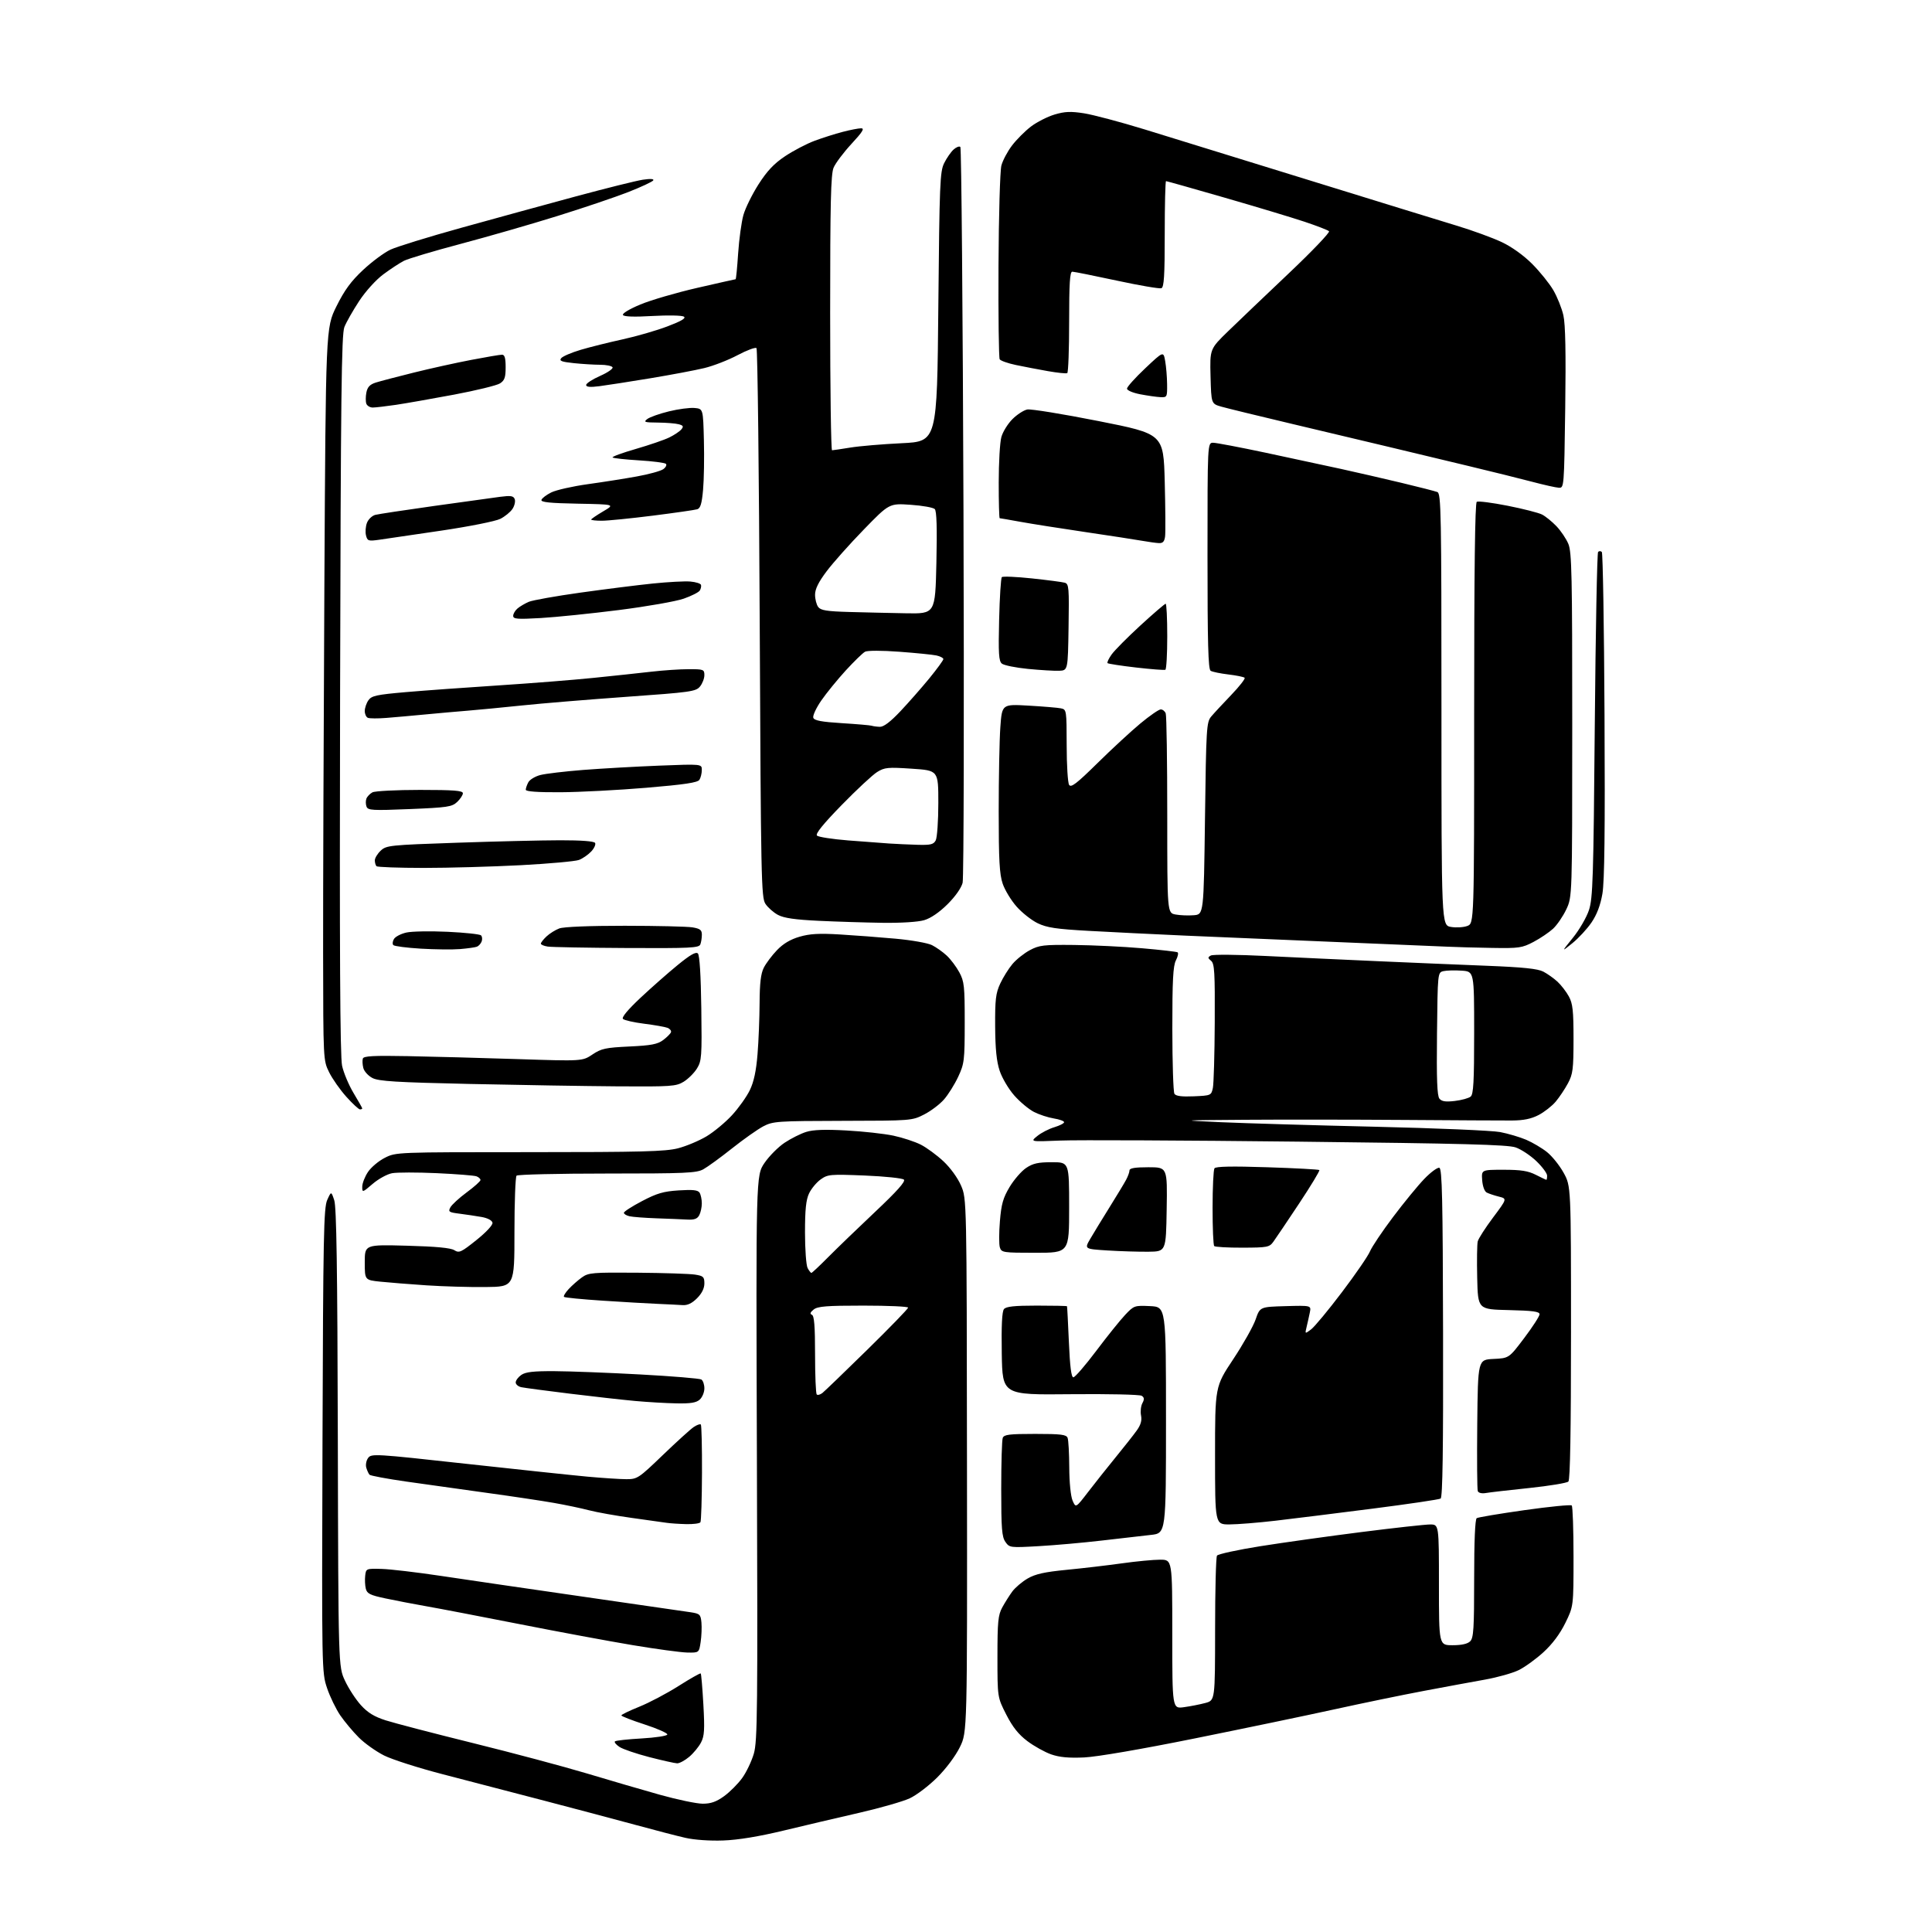 <?xml version="1.0" encoding="UTF-8" standalone="no"?>
<svg 
  version="1.1" 
  xmlns="http://www.w3.org/2000/svg" 
  xmlns:xlink="http://www.w3.org/1999/xlink" 
  xmlns:svg="http://www.w3.org/2000/svg"
  xmlns:rdf="http://www.w3.org/1999/02/22-rdf-syntax-ns#"
  xmlns:cc="http://creativecommons.org/ns#"
  xmlns:dc="http://purl.org/dc/elements/1.1/"
  viewBox="0 0 768 768"
  width="768"
  height="768"
>
<style>svg {background-color: white; }</style>"
<path stroke="none" fill="black" fill-rule="evenodd" d="M287.50,731.62C282.23,731.82 276.01,731.38 272.50,730.58C269.20,729.83 260.43,727.56 253.00,725.53C245.57,723.51 229.15,719.14 216.50,715.84C203.85,712.53 185.62,707.79 176.00,705.29C166.38,702.80 155.88,699.44 152.67,697.83C149.46,696.21 144.94,693.00 142.63,690.68C140.32,688.37 137.01,684.42 135.28,681.91C133.55,679.39 131.18,674.50 130.01,671.04C127.91,664.79 127.90,664.23 128.20,572.63C128.46,491.19 128.68,480.09 130.08,477.00C131.66,473.50 131.66,473.50 132.87,477.12C133.76,479.82 134.13,503.96 134.29,571.62C134.50,662.50 134.50,662.50 137.14,668.12C138.58,671.21 141.42,675.57 143.45,677.81C146.17,680.82 148.73,682.39 153.31,683.86C156.71,684.95 172.40,689.04 188.17,692.94C203.95,696.84 224.20,702.25 233.17,704.94C242.15,707.64 255.24,711.46 262.25,713.43C269.25,715.39 276.95,717.00 279.35,717.00C282.60,717.00 284.75,716.24 287.85,714.00C290.13,712.34 293.36,709.11 295.02,706.81C296.69,704.51 298.77,700.14 299.66,697.11C301.10,692.15 301.22,680.16 300.88,579.43C300.50,467.28 300.50,467.28 303.90,462.29C305.77,459.55 309.37,455.93 311.90,454.25C314.43,452.57 318.28,450.64 320.45,449.96C323.22,449.08 327.97,448.91 336.45,449.38C343.08,449.74 351.49,450.67 355.14,451.44C358.80,452.22 363.70,453.83 366.04,455.02C368.37,456.21 372.42,459.19 375.03,461.63C377.80,464.22 380.72,468.25 382.03,471.29C384.28,476.50 384.28,476.50 384.39,582.50C384.50,688.50 384.50,688.50 381.57,694.50C379.86,697.99 376.10,703.03 372.57,706.55C369.23,709.88 364.31,713.62 361.63,714.86C358.95,716.11 349.95,718.69 341.63,720.60C333.31,722.50 319.75,725.69 311.50,727.68C301.61,730.06 293.43,731.41 287.50,731.62zM269.17,700.95C268.25,700.92 263.28,699.81 258.11,698.48C252.95,697.14 247.63,695.33 246.28,694.45C244.93,693.56 244.10,692.57 244.44,692.23C244.77,691.89 249.54,691.37 255.04,691.06C260.54,690.75 265.14,690.05 265.27,689.50C265.39,688.95 261.34,687.15 256.25,685.50C251.17,683.85 247.01,682.23 247.00,681.91C247.00,681.58 250.22,680.02 254.15,678.44C258.08,676.86 265.10,673.15 269.74,670.21C274.38,667.26 278.35,665.02 278.55,665.22C278.75,665.42 279.23,670.98 279.60,677.58C280.16,687.56 280.01,690.09 278.67,692.66C277.79,694.37 275.67,696.94 273.96,698.38C272.25,699.82 270.09,700.98 269.17,700.95zM431.00,698.61C424.90,698.89 421.19,698.55 417.88,697.40C415.34,696.51 411.06,694.13 408.38,692.11C404.86,689.45 402.52,686.51 400.00,681.56C396.50,674.70 396.50,674.70 396.50,658.60C396.50,644.66 396.76,642.03 398.40,639.00C399.45,637.08 401.25,634.22 402.40,632.65C403.56,631.09 406.30,628.76 408.50,627.48C411.56,625.70 415.20,624.89 424.00,624.03C430.32,623.42 440.19,622.26 445.92,621.46C451.66,620.65 458.52,620.00 461.17,620.00C466.00,620.00 466.00,620.00 466.00,649.64C466.00,679.27 466.00,679.27 470.65,678.63C473.20,678.28 477.03,677.53 479.15,676.96C483.00,675.92 483.00,675.92 483.02,647.71C483.02,632.20 483.36,619.00 483.77,618.39C484.17,617.77 491.93,616.09 501.00,614.64C510.07,613.20 528.18,610.66 541.24,609.01C554.29,607.35 566.55,606.00 568.49,606.00C572.00,606.00 572.00,606.00 572.00,630.00C572.00,654.00 572.00,654.00 577.43,654.00C581.03,654.00 583.39,653.47 584.43,652.43C585.77,651.09 586.00,647.40 586.00,627.49C586.00,612.63 586.37,603.89 587.02,603.49C587.59,603.14 596.15,601.70 606.06,600.30C615.97,598.90 624.40,598.07 624.79,598.45C625.18,598.84 625.50,608.02 625.50,618.84C625.50,638.53 625.50,638.53 622.23,645.18C620.09,649.53 617.07,653.57 613.51,656.81C610.52,659.55 606.08,662.75 603.64,663.93C601.20,665.11 595.23,666.79 590.36,667.66C585.48,668.53 574.52,670.55 566.00,672.16C557.48,673.76 541.50,677.06 530.50,679.48C519.50,681.90 494.52,687.10 475.00,691.04C453.78,695.33 436.08,698.37 431.00,698.61zM273.19,656.91C270.61,656.86 260.85,655.53 251.50,653.97C242.15,652.41 221.90,648.65 206.50,645.61C191.10,642.58 174.45,639.38 169.50,638.52C164.55,637.65 157.24,636.25 153.25,635.40C147.14,634.11 145.91,633.50 145.42,631.55C145.10,630.28 144.99,627.95 145.17,626.37C145.50,623.53 145.56,623.50 151.75,623.67C155.19,623.77 165.76,625.02 175.25,626.44C184.74,627.87 210.05,631.57 231.50,634.66C252.95,637.75 272.30,640.55 274.50,640.89C278.19,641.45 278.53,641.77 278.83,644.97C279.01,646.88 278.87,650.37 278.52,652.72C277.88,657.00 277.88,657.00 273.19,656.91zM412.91,614.62C401.50,615.27 401.28,615.24 399.66,612.92C398.26,610.92 398.00,607.64 398.00,591.86C398.00,581.58 398.27,572.45 398.61,571.58C399.11,570.26 401.22,570.00 411.50,570.00C421.78,570.00 423.89,570.26 424.39,571.58C424.73,572.45 425.02,577.74 425.05,583.33C425.07,589.23 425.62,594.75 426.36,596.49C427.64,599.47 427.64,599.47 432.57,593.05C435.28,589.52 440.20,583.32 443.50,579.28C446.80,575.24 450.55,570.49 451.82,568.72C453.48,566.42 453.98,564.69 453.58,562.67C453.27,561.11 453.51,558.92 454.11,557.79C454.95,556.23 454.89,555.53 453.85,554.85C453.11,554.35 440.35,554.07 425.50,554.22C398.50,554.50 398.50,554.50 398.22,538.13C398.04,526.91 398.31,521.33 399.10,520.38C399.96,519.35 403.23,519.00 412.12,519.00C418.66,519.00 424.07,519.11 424.15,519.25C424.23,519.39 424.57,525.80 424.90,533.50C425.32,543.24 425.86,547.50 426.68,547.50C427.33,547.50 431.42,542.77 435.77,536.99C440.12,531.21 445.29,524.77 447.26,522.69C450.75,518.99 450.98,518.91 457.17,519.20C463.50,519.50 463.50,519.50 463.50,564.50C463.50,609.50 463.50,609.50 457.50,610.15C454.20,610.51 445.43,611.52 438.00,612.39C430.57,613.26 419.28,614.26 412.91,614.62zM272.69,605.86C269.84,605.79 266.38,605.55 265.00,605.34C263.62,605.13 257.37,604.25 251.11,603.39C244.84,602.52 237.19,601.16 234.11,600.35C231.02,599.54 224.74,598.22 220.14,597.42C215.54,596.61 203.62,594.82 193.64,593.45C183.66,592.07 169.21,590.04 161.53,588.95C153.85,587.85 147.26,586.63 146.89,586.23C146.52,585.83 145.95,584.58 145.61,583.45C145.27,582.32 145.59,580.57 146.33,579.57C147.62,577.80 149.04,577.89 185.08,581.86C205.66,584.12 227.45,586.43 233.50,586.99C239.55,587.54 246.53,588.00 249.01,588.00C253.34,588.00 253.89,587.64 263.51,578.38C269.00,573.10 274.53,568.09 275.78,567.25C277.04,566.41 278.30,565.97 278.59,566.26C278.88,566.55 279.09,575.21 279.05,585.51C279.01,595.81 278.73,604.63 278.43,605.12C278.13,605.60 275.55,605.94 272.69,605.86zM488.75,605.98C483.00,606.00 483.00,606.00 483.00,578.60C483.00,551.19 483.00,551.19 490.20,540.35C494.16,534.38 498.18,527.25 499.13,524.50C500.86,519.50 500.86,519.50 511.05,519.21C521.24,518.93 521.24,518.93 520.68,521.71C520.37,523.25 519.80,525.81 519.41,527.41C518.71,530.31 518.71,530.31 521.20,528.44C522.57,527.40 528.07,520.77 533.43,513.68C538.80,506.60 543.81,499.30 544.58,497.46C545.35,495.62 549.47,489.47 553.74,483.81C558.00,478.14 563.60,471.31 566.17,468.64C568.74,465.97 571.44,463.98 572.17,464.22C573.26,464.59 573.53,476.64 573.64,529.84C573.74,576.48 573.46,595.21 572.67,595.70C572.07,596.08 559.85,597.89 545.53,599.72C531.22,601.55 513.88,603.71 507.00,604.51C500.12,605.31 491.91,605.97 488.75,605.98zM590.71,593.49C589.02,593.78 587.74,593.48 587.44,592.72C587.18,592.03 587.09,580.00 587.23,565.98C587.50,540.50 587.50,540.50 593.67,540.20C599.85,539.91 599.85,539.91 605.92,531.86C609.27,527.43 612.00,523.19 612.00,522.44C612.00,521.36 609.34,521.00 599.75,520.78C587.50,520.50 587.50,520.50 587.21,508.00C587.05,501.12 587.15,494.59 587.42,493.48C587.70,492.36 590.44,488.09 593.52,483.98C599.12,476.50 599.12,476.50 595.81,475.67C593.99,475.21 591.83,474.49 591.00,474.06C590.12,473.62 589.37,471.57 589.19,469.15C588.89,465.00 588.89,465.00 597.73,465.00C604.60,465.00 607.45,465.45 610.50,467.00C612.66,468.10 614.55,469.00 614.71,469.00C614.87,469.00 615.00,468.25 615.00,467.33C615.00,466.41 613.08,463.82 610.73,461.57C608.38,459.32 604.67,456.86 602.48,456.11C599.33,455.02 581.37,454.55 516.00,453.82C470.62,453.31 428.10,453.12 421.50,453.39C409.50,453.88 409.50,453.88 412.36,451.57C413.93,450.29 416.97,448.73 419.11,448.09C421.25,447.44 423.00,446.55 423.00,446.09C423.00,445.63 421.16,444.96 418.91,444.60C416.66,444.24 413.11,443.08 411.03,442.02C408.95,440.95 405.41,438.00 403.18,435.46C400.94,432.92 398.33,428.51 397.39,425.67C396.15,421.95 395.65,416.99 395.59,408.00C395.53,397.34 395.82,394.84 397.60,391.00C398.75,388.52 400.94,385.02 402.47,383.21C404.00,381.39 407.11,378.92 409.38,377.71C413.09,375.72 414.83,375.51 427.00,375.64C434.43,375.72 446.54,376.30 453.92,376.94C461.31,377.58 467.69,378.31 468.10,378.56C468.52,378.82 468.22,380.26 467.44,381.77C466.32,383.92 466.01,389.72 466.02,409.00C466.03,422.48 466.40,434.08 466.85,434.80C467.43,435.71 469.74,436.01 474.58,435.80C481.36,435.51 481.50,435.44 482.13,432.50C482.48,430.85 482.82,419.09 482.88,406.37C482.98,386.52 482.78,383.06 481.44,381.95C480.07,380.82 480.06,380.54 481.34,379.83C482.15,379.37 491.97,379.46 503.16,380.02C514.35,380.57 534.30,381.50 547.50,382.08C560.70,382.66 580.27,383.49 591.00,383.91C605.50,384.48 611.27,385.08 613.50,386.24C615.15,387.10 617.69,388.91 619.15,390.26C620.61,391.62 622.64,394.25 623.65,396.11C625.19,398.93 625.50,401.76 625.50,413.00C625.49,424.99 625.25,426.96 623.29,430.62C622.08,432.88 619.89,436.16 618.42,437.91C616.95,439.66 613.89,442.05 611.62,443.24C608.67,444.77 605.65,445.39 601.00,445.42C597.42,445.44 578.08,445.33 558.00,445.19C537.92,445.05 509.57,445.02 495.00,445.13C468.50,445.32 468.50,445.32 485.50,446.10C494.85,446.52 522.30,447.33 546.50,447.89C570.70,448.45 593.12,449.40 596.31,450.01C599.51,450.62 604.18,452.01 606.70,453.08C609.21,454.16 612.92,456.35 614.93,457.95C616.95,459.55 619.93,463.25 621.55,466.18C624.50,471.50 624.50,471.50 624.50,529.70C624.50,568.70 624.16,588.24 623.46,588.94C622.89,589.51 615.91,590.66 607.96,591.50C600.01,592.33 592.25,593.22 590.71,593.49zM268.92,557.86C264.84,557.79 257.45,557.36 252.50,556.91C247.55,556.46 235.85,555.15 226.50,554.00C217.15,552.86 208.49,551.70 207.25,551.44C206.01,551.18 205.00,550.32 205.00,549.54C205.00,548.75 206.00,547.41 207.22,546.56C208.92,545.37 212.03,545.01 220.47,545.06C226.54,545.09 241.87,545.68 254.54,546.37C267.22,547.06 278.13,547.96 278.79,548.37C279.46,548.78 280.00,550.37 280.00,551.90C280.00,553.44 279.18,555.43 278.17,556.35C276.78,557.60 274.56,557.97 268.92,557.86zM326.91,553.74C327.78,553.06 335.81,545.32 344.75,536.55C353.69,527.78 361.00,520.24 361.00,519.80C361.00,519.36 352.99,519.00 343.19,519.00C328.54,519.00 325.04,519.28 323.44,520.56C322.06,521.67 321.86,522.28 322.75,522.65C323.67,523.03 324.00,527.16 324.00,538.42C324.00,546.80 324.30,553.96 324.66,554.32C325.02,554.69 326.03,554.42 326.91,553.74zM271.33,518.80C269.77,518.70 265.35,518.47 261.50,518.31C257.65,518.15 247.80,517.58 239.62,517.04C231.44,516.51 224.50,515.83 224.20,515.53C223.90,515.24 224.75,513.82 226.08,512.40C227.41,510.97 229.77,508.90 231.32,507.79C233.93,505.91 235.53,505.78 253.32,505.92C263.87,506.01 274.19,506.35 276.25,506.67C279.60,507.19 280.00,507.57 280.00,510.20C280.00,512.13 278.99,514.17 277.08,516.08C275.05,518.10 273.29,518.94 271.33,518.80zM193.00,511.62C186.68,511.69 176.10,511.38 169.50,510.94C162.90,510.50 154.69,509.84 151.25,509.49C145.00,508.84 145.00,508.84 145.00,501.79C145.00,494.74 145.00,494.74 161.75,495.19C173.28,495.50 179.16,496.05 180.60,496.97C182.51,498.18 183.31,497.81 189.39,492.94C193.32,489.79 195.95,486.95 195.77,486.05C195.59,485.12 193.87,484.21 191.49,483.78C189.29,483.39 185.36,482.80 182.75,482.47C178.43,481.93 178.09,481.70 179.03,479.95C179.60,478.89 182.52,476.20 185.53,473.98C188.54,471.76 191.00,469.55 191.00,469.08C191.00,468.60 190.29,467.94 189.42,467.61C188.55,467.27 181.43,466.71 173.61,466.35C165.78,466.00 157.79,466.00 155.85,466.37C153.91,466.73 150.45,468.63 148.16,470.59C144.07,474.10 144.00,474.12 144.00,471.73C144.00,470.39 145.02,467.77 146.26,465.90C147.50,464.03 150.52,461.49 152.97,460.25C157.42,458.00 157.44,458.00 210.50,458.00C255.09,458.00 264.53,457.75 269.54,456.46C272.82,455.61 277.91,453.47 280.86,451.71C283.80,449.94 288.37,446.15 291.00,443.29C293.63,440.42 296.82,435.95 298.07,433.35C299.67,430.05 300.59,425.75 301.13,419.06C301.56,413.80 301.92,404.64 301.95,398.70C301.99,390.84 302.44,387.03 303.61,384.70C304.50,382.94 306.86,379.79 308.86,377.71C311.32,375.13 314.20,373.42 317.82,372.37C321.90,371.18 325.62,370.97 333.82,371.46C339.69,371.81 349.66,372.56 355.97,373.14C362.28,373.71 368.80,374.86 370.47,375.70C372.14,376.54 374.78,378.41 376.34,379.86C377.90,381.31 380.15,384.30 381.34,386.50C383.30,390.13 383.50,392.00 383.49,406.50C383.48,421.61 383.33,422.81 380.89,428.05C379.46,431.10 376.92,435.16 375.24,437.07C373.56,438.99 370.01,441.67 367.34,443.03C362.55,445.48 362.23,445.50 335.00,445.55C308.98,445.61 307.28,445.72 303.43,447.73C301.20,448.90 295.61,452.84 291.01,456.49C286.42,460.14 281.27,463.88 279.58,464.81C276.85,466.31 272.45,466.50 241.34,466.50C222.00,466.50 205.80,466.88 205.34,467.34C204.88,467.80 204.50,477.92 204.50,489.84C204.50,511.50 204.50,511.50 193.00,511.62zM322.54,506.00C322.80,506.00 325.82,503.17 329.25,499.70C332.69,496.24 341.09,488.13 347.93,481.68C356.55,473.56 360.04,469.64 359.32,468.92C358.75,468.35 351.74,467.62 343.75,467.29C330.03,466.74 329.06,466.82 326.24,468.83C324.59,470.00 322.52,472.50 321.62,474.38C320.40,476.96 320.00,480.81 320.00,489.97C320.00,496.66 320.47,503.00 321.04,504.07C321.60,505.13 322.28,506.00 322.54,506.00zM411.57,498.00C398.75,498.00 398.10,497.90 397.46,495.87C397.09,494.70 397.10,490.01 397.48,485.44C398.04,478.63 398.74,476.18 401.33,471.85C403.08,468.94 406.03,465.54 407.90,464.28C410.61,462.46 412.67,462.00 418.15,462.00C425.00,462.00 425.00,462.00 425.00,480.00C425.00,498.00 425.00,498.00 411.57,498.00zM456.50,497.58C452.65,497.62 445.35,497.40 440.27,497.08C431.05,496.50 431.05,496.50 433.37,492.50C434.65,490.30 438.08,484.68 441.00,480.00C443.91,475.32 446.91,470.38 447.64,469.00C448.38,467.62 448.99,465.94 448.99,465.25C449.00,464.36 451.17,464.00 456.52,464.00C464.05,464.00 464.05,464.00 463.77,480.75C463.50,497.50 463.50,497.50 456.50,497.58zM493.92,495.97C488.10,495.99 483.03,495.70 482.67,495.33C482.30,494.97 482.01,488.10 482.02,480.08C482.02,472.06 482.36,465.01 482.77,464.42C483.28,463.67 489.68,463.54 503.74,464.00C514.88,464.36 524.20,464.86 524.46,465.12C524.72,465.38 521.09,471.37 516.41,478.43C511.72,485.49 507.13,492.32 506.19,493.60C504.61,495.79 503.84,495.94 493.92,495.97zM273.21,484.80C271.17,484.68 265.68,484.46 261.00,484.30C256.32,484.13 251.49,483.77 250.25,483.48C249.01,483.20 248.00,482.58 248.00,482.10C248.00,481.63 251.24,479.54 255.21,477.46C261.13,474.35 263.73,473.59 269.81,473.20C275.44,472.84 277.42,473.06 278.09,474.11C278.57,474.88 278.98,476.77 278.98,478.32C278.99,479.86 278.53,482.00 277.96,483.07C277.19,484.51 276.00,484.95 273.21,484.80zM143.09,441.00C142.59,441.00 140.15,438.74 137.67,435.98C135.19,433.22 132.11,428.83 130.83,426.23C128.50,421.51 128.50,421.43 128.44,379.00C128.41,355.62 128.64,290.12 128.94,233.42C129.50,130.35 129.50,130.35 133.73,121.80C136.95,115.32 139.50,111.83 144.32,107.32C147.82,104.05 152.71,100.41 155.21,99.24C157.70,98.07 170.26,94.19 183.12,90.62C195.98,87.05 216.47,81.43 228.65,78.14C240.84,74.85 252.94,71.83 255.55,71.44C258.55,70.99 260.06,71.09 259.68,71.71C259.35,72.24 254.90,74.32 249.79,76.33C244.68,78.33 231.95,82.64 221.50,85.89C211.05,89.15 193.77,94.12 183.11,96.95C172.44,99.78 162.32,102.80 160.61,103.66C158.90,104.53 155.19,106.96 152.36,109.07C149.40,111.27 145.33,115.78 142.75,119.70C140.30,123.44 137.66,128.07 136.90,130.00C135.74,132.92 135.46,157.32 135.19,276.00C134.96,378.02 135.18,419.96 135.98,423.64C136.59,426.46 138.65,431.35 140.55,434.51C142.45,437.66 144.00,440.41 144.00,440.62C144.00,440.83 143.59,441.00 143.09,441.00zM578.32,437.65C581.01,437.33 583.84,436.55 584.61,435.91C585.73,434.98 586.00,430.02 586.00,410.47C586.00,386.19 586.00,386.19 581.04,385.85C578.32,385.66 575.05,385.75 573.79,386.04C571.50,386.59 571.50,386.59 571.23,410.92C571.03,429.09 571.28,435.63 572.20,436.74C573.12,437.85 574.67,438.08 578.32,437.65zM245.50,431.84C232.85,431.75 206.43,431.32 186.80,430.89C157.45,430.24 150.55,429.82 148.06,428.53C146.39,427.67 144.75,425.87 144.42,424.52C144.08,423.18 144.00,421.50 144.24,420.79C144.57,419.78 148.50,419.57 162.08,419.83C171.66,420.01 191.20,420.53 205.50,421.00C231.50,421.85 231.50,421.85 235.50,419.18C239.04,416.81 240.73,416.45 250.18,416.00C258.89,415.59 261.37,415.11 263.62,413.44C265.13,412.30 266.53,410.90 266.73,410.31C266.92,409.73 266.29,408.94 265.32,408.57C264.36,408.20 260.20,407.47 256.08,406.95C251.97,406.43 248.17,405.57 247.64,405.04C247.03,404.43 249.54,401.40 254.59,396.66C258.94,392.58 265.61,386.70 269.42,383.59C274.38,379.54 276.64,378.24 277.42,379.02C278.11,379.70 278.60,387.64 278.78,400.80C279.04,420.09 278.92,421.72 277.04,424.76C275.93,426.55 273.55,428.91 271.76,430.01C268.73,431.85 266.85,431.98 245.50,431.84zM182.91,377.27C179.93,377.52 172.92,377.44 167.33,377.11C161.73,376.77 156.80,376.14 156.36,375.70C155.93,375.26 156.05,374.15 156.63,373.23C157.21,372.31 159.44,371.16 161.59,370.69C163.74,370.21 171.10,370.08 177.94,370.40C184.78,370.72 190.76,371.36 191.22,371.82C191.69,372.29 191.79,373.38 191.46,374.26C191.12,375.13 190.28,376.06 189.58,376.33C188.88,376.60 185.88,377.02 182.91,377.27zM625.06,374.92C620.63,378.50 620.63,378.50 625.27,372.76C627.82,369.61 630.69,364.66 631.64,361.76C633.18,357.07 633.43,349.14 633.95,288.31C634.28,250.81 634.87,219.79 635.27,219.39C635.67,218.99 636.34,219.00 636.75,219.42C637.16,219.83 637.65,249.04 637.82,284.33C638.06,330.19 637.82,350.44 636.98,355.28C636.19,359.86 634.78,363.57 632.65,366.70C630.92,369.25 627.50,372.94 625.06,374.92zM249.14,376.85C233.39,376.77 219.26,376.51 217.75,376.28C216.24,376.05 215.00,375.53 215.00,375.11C215.00,374.69 216.01,373.40 217.25,372.24C218.49,371.08 220.77,369.65 222.32,369.07C224.02,368.42 234.29,368.00 248.32,368.01C261.07,368.02 273.19,368.30 275.25,368.64C278.31,369.15 279.00,369.68 279.00,371.55C279.00,372.81 278.73,374.55 278.39,375.42C277.86,376.81 274.43,376.98 249.14,376.85zM593.10,376.81C586.72,376.71 578.80,376.49 575.50,376.33C572.20,376.16 552.62,375.34 532.00,374.50C511.38,373.65 484.15,372.50 471.50,371.94C458.85,371.37 441.40,370.52 432.72,370.03C419.81,369.31 416.13,368.76 412.48,366.99C410.03,365.80 406.25,362.82 404.09,360.36C401.92,357.90 399.44,353.81 398.58,351.27C397.31,347.56 397.00,341.85 397.00,322.48C397.00,309.18 397.29,294.16 397.65,289.10C398.31,279.89 398.31,279.89 408.90,280.50C414.73,280.84 420.51,281.32 421.75,281.58C423.96,282.03 424.00,282.32 424.02,296.27C424.02,304.10 424.46,311.18 424.99,312.00C425.76,313.21 427.94,311.54 436.22,303.39C441.87,297.82 449.54,290.73 453.26,287.64C456.98,284.54 460.65,282.00 461.41,282.00C462.17,282.00 463.06,282.71 463.39,283.58C463.73,284.45 464.00,302.66 464.00,324.04C464.00,362.91 464.00,362.91 467.29,363.53C469.11,363.87 472.37,364.00 474.54,363.82C478.50,363.50 478.50,363.50 479.00,325.35C479.47,289.33 479.61,287.08 481.46,284.85C482.54,283.56 486.12,279.70 489.41,276.28C492.70,272.85 495.11,269.77 494.76,269.43C494.41,269.08 491.51,268.49 488.31,268.11C485.12,267.73 481.94,267.08 481.25,266.65C480.28,266.06 480.00,255.80 480.00,220.94C480.00,176.00 480.00,176.00 482.25,176.00C483.49,176.01 492.82,177.78 503.00,179.94C513.17,182.10 526.67,185.01 533.00,186.39C539.33,187.78 550.18,190.28 557.12,191.94C564.07,193.60 570.48,195.25 571.37,195.59C572.86,196.16 573.00,203.69 573.00,282.02C573.00,367.82 573.00,367.82 576.79,368.47C578.88,368.82 581.81,368.64 583.29,368.08C586.00,367.05 586.00,367.05 586.00,283.58C586.00,226.66 586.33,199.91 587.04,199.47C587.62,199.12 593.13,199.82 599.29,201.04C605.46,202.26 611.62,203.83 613.00,204.54C614.38,205.25 616.94,207.33 618.70,209.16C620.46,211.00 622.60,214.17 623.45,216.22C624.80,219.45 625.00,228.78 624.99,288.22C624.98,356.50 624.98,356.50 622.62,361.50C621.32,364.25 618.96,367.70 617.38,369.17C615.79,370.63 612.30,373.00 609.60,374.42C605.07,376.81 603.84,376.99 593.10,376.81zM350.88,366.83C344.07,366.73 332.65,366.38 325.50,366.04C316.03,365.59 311.62,364.95 309.26,363.69C307.48,362.74 305.23,360.75 304.26,359.27C302.62,356.77 302.47,349.46 302.00,247.88C301.73,188.09 301.15,138.82 300.72,138.39C300.29,137.96 296.92,139.21 293.22,141.17C289.52,143.14 283.57,145.45 280.00,146.31C276.43,147.18 266.75,149.00 258.50,150.37C250.25,151.73 241.14,153.15 238.25,153.52C234.57,153.99 233.00,153.84 233.00,153.04C233.00,152.41 235.50,150.78 238.55,149.43C241.61,148.08 243.83,146.53 243.49,145.99C243.16,145.45 240.95,145.00 238.59,145.00C236.23,145.00 231.53,144.71 228.14,144.36C223.13,143.83 222.20,143.46 223.11,142.36C223.73,141.62 227.22,140.13 230.87,139.05C234.51,137.97 242.00,136.10 247.50,134.90C253.00,133.70 261.03,131.38 265.35,129.73C270.90,127.62 272.81,126.48 271.85,125.86C271.11,125.37 265.50,125.26 259.39,125.61C252.13,126.03 248.05,125.90 247.64,125.22C247.27,124.62 250.18,122.86 254.58,121.03C258.75,119.29 268.90,116.33 277.13,114.44C285.37,112.55 292.25,111.00 292.42,111.00C292.60,111.00 293.05,106.39 293.42,100.75C293.80,95.11 294.74,88.25 295.51,85.49C296.28,82.74 298.99,77.25 301.52,73.28C304.95,67.93 307.66,65.05 312.08,62.10C315.35,59.92 320.60,57.17 323.75,55.99C326.90,54.82 331.93,53.21 334.95,52.43C337.96,51.64 341.27,51.00 342.32,51.00C343.77,51.00 342.86,52.46 338.47,57.20C335.31,60.62 332.11,64.88 331.36,66.67C330.27,69.29 330.00,80.68 330.00,124.47C330.00,154.46 330.34,179.00 330.75,178.99C331.16,178.99 334.43,178.50 338.00,177.92C341.57,177.33 350.80,176.55 358.50,176.18C372.50,175.50 372.50,175.50 373.00,122.00C373.46,72.86 373.65,68.20 375.32,64.84C376.32,62.83 378.01,60.39 379.08,59.43C380.14,58.47 381.35,58.01 381.76,58.42C382.17,58.83 382.73,124.04 383.00,203.33C383.27,282.62 383.12,349.03 382.66,350.91C382.15,352.96 379.77,356.35 376.66,359.44C373.40,362.68 369.98,365.02 367.38,365.78C364.95,366.50 358.21,366.93 350.88,366.83zM168.42,345.01C158.47,345.00 150.03,344.70 149.67,344.33C149.30,343.97 149.00,342.92 149.00,342.01C149.00,341.10 150.05,339.36 151.34,338.15C153.58,336.05 154.89,335.91 181.59,335.00C196.94,334.47 215.44,334.03 222.69,334.02C231.03,334.01 236.13,334.39 236.55,335.07C236.91,335.66 236.22,337.20 235.01,338.49C233.79,339.78 231.61,341.29 230.15,341.84C228.69,342.39 218.28,343.33 207.00,343.93C195.72,344.52 178.36,345.01 168.42,345.01zM364.71,335.82C369.95,335.97 371.09,335.69 371.96,334.07C372.53,333.00 373.00,326.31 373.00,319.20C373.00,306.27 373.00,306.27 362.48,305.57C352.94,304.93 351.65,305.05 348.68,306.89C346.87,308.01 340.52,313.92 334.56,320.03C327.19,327.59 324.06,331.46 324.76,332.16C325.32,332.72 330.89,333.58 337.14,334.08C343.39,334.58 350.75,335.13 353.50,335.31C356.25,335.49 361.30,335.72 364.71,335.82zM162.88,321.62C148.04,322.23 146.26,322.13 145.70,320.65C145.35,319.74 145.33,318.31 145.65,317.47C145.97,316.63 147.05,315.51 148.05,314.97C149.05,314.44 157.55,314.00 166.93,314.00C180.44,314.00 184.00,314.28 184.00,315.33C184.00,316.05 182.97,317.62 181.72,318.80C179.65,320.74 177.91,321.00 162.88,321.62zM222.75,314.93C213.64,314.98 209.00,314.64 209.00,313.93C209.00,313.35 209.46,312.01 210.02,310.97C210.58,309.92 212.71,308.63 214.77,308.09C216.82,307.55 224.51,306.64 231.85,306.06C239.19,305.49 252.80,304.72 262.10,304.35C279.00,303.69 279.00,303.69 278.98,306.09C278.98,307.42 278.55,309.17 278.03,309.98C277.32,311.10 272.24,311.86 256.80,313.16C245.64,314.09 230.31,314.89 222.75,314.93zM349.75,288.92C351.27,288.97 353.91,286.98 357.91,282.75C361.15,279.31 366.33,273.43 369.41,269.67C372.48,265.91 375.00,262.46 375.00,262.00C375.00,261.54 373.76,260.89 372.25,260.56C370.74,260.23 364.10,259.57 357.51,259.08C350.58,258.56 344.82,258.56 343.87,259.07C342.96,259.56 339.51,262.91 336.20,266.52C332.89,270.14 328.51,275.52 326.46,278.49C324.42,281.46 322.99,284.54 323.30,285.34C323.72,286.43 326.60,286.97 334.68,287.47C340.63,287.84 345.95,288.30 346.50,288.49C347.05,288.68 348.51,288.88 349.75,288.92zM153.50,285.39C150.20,285.65 146.94,285.63 146.25,285.35C145.56,285.07 145.00,283.85 145.00,282.64C145.00,281.43 145.65,279.51 146.45,278.37C147.72,276.57 149.63,276.15 161.20,275.14C168.52,274.51 185.07,273.30 198.00,272.47C210.93,271.63 228.03,270.28 236.00,269.46C243.97,268.65 254.32,267.54 259.00,267.00C263.68,266.46 270.31,266.01 273.75,266.01C279.67,266.00 280.00,266.12 280.00,268.39C280.00,269.70 279.21,271.74 278.25,272.91C276.62,274.89 274.58,275.18 249.00,277.00C233.88,278.08 215.20,279.62 207.50,280.43C199.80,281.23 190.12,282.17 186.00,282.50C181.88,282.83 174.22,283.51 169.00,284.01C163.78,284.51 156.80,285.13 153.50,285.39zM421.00,266.64C419.07,266.71 413.50,266.38 408.61,265.90C403.73,265.42 399.06,264.47 398.25,263.79C397.03,262.78 396.84,259.77 397.17,246.34C397.38,237.41 397.87,229.80 398.25,229.42C398.62,229.04 404.01,229.27 410.22,229.93C416.42,230.59 422.30,231.36 423.27,231.64C424.90,232.11 425.02,233.60 424.77,249.32C424.50,266.50 424.50,266.50 421.00,266.64zM463.25,266.24C462.84,266.44 457.61,266.04 451.63,265.35C445.65,264.66 440.54,263.87 440.27,263.61C440.00,263.34 440.73,261.78 441.89,260.16C443.05,258.53 448.21,253.33 453.36,248.60C458.52,243.87 463.02,240.00 463.37,240.00C463.71,240.00 464.00,245.82 464.00,252.94C464.00,260.06 463.66,266.04 463.25,266.24zM214.96,245.68C205.61,246.21 204.00,246.09 204.00,244.81C204.00,243.98 204.79,242.65 205.75,241.85C206.71,241.04 208.72,239.87 210.21,239.23C211.71,238.60 220.93,236.95 230.71,235.58C240.50,234.21 253.45,232.58 259.50,231.96C265.55,231.34 272.27,230.98 274.42,231.17C276.58,231.35 278.49,231.95 278.66,232.50C278.83,233.05 278.61,234.07 278.17,234.76C277.73,235.45 274.87,236.90 271.81,237.97C268.76,239.05 257.18,241.08 246.09,242.49C234.99,243.90 220.99,245.33 214.96,245.68zM360.13,243.79C371.77,244.00 371.77,244.00 372.23,223.75C372.54,209.87 372.34,203.14 371.59,202.37C370.99,201.75 366.68,200.98 362.00,200.66C353.50,200.08 353.50,200.08 343.34,210.54C337.74,216.29 331.11,223.74 328.59,227.10C325.36,231.39 324.00,234.15 324.00,236.41C324.00,238.17 324.56,240.37 325.25,241.29C326.26,242.63 328.64,243.02 337.50,243.27C343.55,243.44 353.73,243.67 360.13,243.79zM460.64,215.89C459.46,215.83 456.48,215.41 454.00,214.97C451.52,214.53 441.40,212.97 431.50,211.51C421.60,210.05 409.96,208.22 405.64,207.43C401.32,206.64 397.60,206.00 397.39,206.00C397.18,206.00 397.00,199.59 397.01,191.75C397.01,183.91 397.48,175.80 398.06,173.73C398.63,171.66 400.61,168.46 402.45,166.62C404.29,164.78 406.95,163.05 408.37,162.78C409.79,162.51 422.55,164.58 436.73,167.39C462.50,172.50 462.50,172.50 463.00,191.50C463.27,201.95 463.34,211.74 463.14,213.25C462.86,215.32 462.25,215.97 460.64,215.89zM150.80,214.55C146.41,215.17 146.05,215.05 145.49,212.82C145.16,211.50 145.33,209.26 145.87,207.84C146.41,206.42 147.91,204.99 149.21,204.66C150.50,204.34 161.00,202.75 172.53,201.13C184.06,199.51 195.86,197.87 198.75,197.50C203.05,196.94 204.10,197.10 204.61,198.41C204.94,199.30 204.55,201.04 203.73,202.28C202.92,203.53 200.73,205.32 198.87,206.26C196.99,207.20 186.64,209.27 175.50,210.92C164.50,212.55 153.38,214.18 150.80,214.55zM239.25,207.00C236.91,207.00 235.00,206.79 235.00,206.54C235.00,206.29 237.14,204.83 239.75,203.29C244.50,200.50 244.50,200.50 229.68,200.22C218.55,200.01 214.95,199.64 215.23,198.72C215.44,198.05 217.19,196.71 219.13,195.75C221.07,194.79 227.57,193.32 233.58,192.48C239.59,191.65 248.41,190.26 253.18,189.39C257.96,188.53 262.69,187.22 263.68,186.49C264.68,185.76 265.14,184.81 264.71,184.38C264.28,183.95 259.46,183.33 254.00,183.00C248.54,182.67 243.82,182.15 243.51,181.85C243.21,181.54 247.36,180.02 252.73,178.47C258.10,176.91 264.11,174.86 266.07,173.89C268.03,172.93 270.18,171.49 270.84,170.70C271.82,169.51 271.62,169.13 269.77,168.64C268.52,168.30 264.80,168.01 261.50,167.98C256.19,167.94 255.71,167.78 257.32,166.56C258.31,165.80 262.19,164.43 265.93,163.52C269.66,162.60 274.25,162.00 276.11,162.18C279.50,162.50 279.50,162.50 279.81,175.00C279.99,181.88 279.84,190.74 279.48,194.71C278.99,200.19 278.44,202.04 277.17,202.44C276.25,202.72 268.30,203.87 259.50,204.98C250.70,206.09 241.59,207.00 239.25,207.00zM619.63,193.88C618.46,193.81 613.67,192.74 609.00,191.50C604.33,190.27 592.85,187.42 583.50,185.18C574.15,182.94 559.98,179.54 552.00,177.63C544.02,175.72 526.70,171.60 513.50,168.48C500.30,165.35 487.70,162.28 485.50,161.65C481.50,160.50 481.50,160.50 481.21,149.61C480.93,138.72 480.93,138.72 488.26,131.61C492.29,127.70 503.13,117.35 512.36,108.61C521.58,99.88 528.76,92.36 528.31,91.92C527.87,91.48 523.45,89.77 518.50,88.12C513.55,86.47 499.27,82.17 486.77,78.56C474.27,74.95 463.81,72.00 463.52,72.00C463.23,72.00 463.00,81.46 463.00,93.03C463.00,109.60 462.72,114.17 461.67,114.57C460.94,114.85 452.95,113.49 443.92,111.54C434.89,109.60 426.94,108.00 426.25,108.00C425.29,108.00 425.00,112.65 425.00,127.94C425.00,138.91 424.66,148.08 424.25,148.32C423.84,148.56 420.35,148.20 416.50,147.52C412.65,146.84 406.92,145.74 403.77,145.08C400.61,144.41 397.75,143.40 397.39,142.82C397.04,142.25 396.82,125.52 396.92,105.64C397.01,85.76 397.53,67.83 398.07,65.79C398.61,63.75 400.52,60.17 402.31,57.82C404.09,55.48 407.48,52.09 409.82,50.30C412.17,48.52 416.39,46.37 419.20,45.53C423.31,44.31 425.63,44.22 430.91,45.04C434.53,45.61 445.38,48.49 455.00,51.44C464.62,54.39 493.88,63.42 520.00,71.51C546.12,79.59 572.67,87.78 579.00,89.69C585.33,91.60 593.42,94.56 597.00,96.26C600.96,98.13 605.68,101.52 609.07,104.92C612.13,107.99 615.91,112.68 617.47,115.35C619.03,118.02 620.83,122.52 621.47,125.35C622.28,128.93 622.50,140.21 622.20,162.25C621.76,193.88 621.75,194.00 619.63,193.88zM148.17,162.00C147.09,162.00 145.95,161.32 145.63,160.49C145.32,159.66 145.32,157.65 145.64,156.03C146.08,153.84 147.04,152.82 149.37,152.08C151.09,151.53 157.90,149.75 164.50,148.11C171.10,146.47 181.36,144.20 187.30,143.07C193.24,141.93 198.75,141.00 199.55,141.00C200.62,141.00 201.00,142.30 201.00,145.98C201.00,150.04 200.59,151.22 198.75,152.41C197.51,153.21 189.30,155.21 180.50,156.87C171.70,158.52 161.26,160.35 157.31,160.94C153.35,161.52 149.24,162.00 148.17,162.00zM461.25,157.87C459.74,157.80 456.14,157.28 453.25,156.73C450.29,156.16 448.00,155.18 448.00,154.48C448.00,153.80 451.26,150.17 455.24,146.41C462.48,139.58 462.48,139.58 463.18,143.54C463.57,145.72 463.91,149.86 463.94,152.75C464.00,157.86 463.92,158.00 461.25,157.87z" />

</svg>